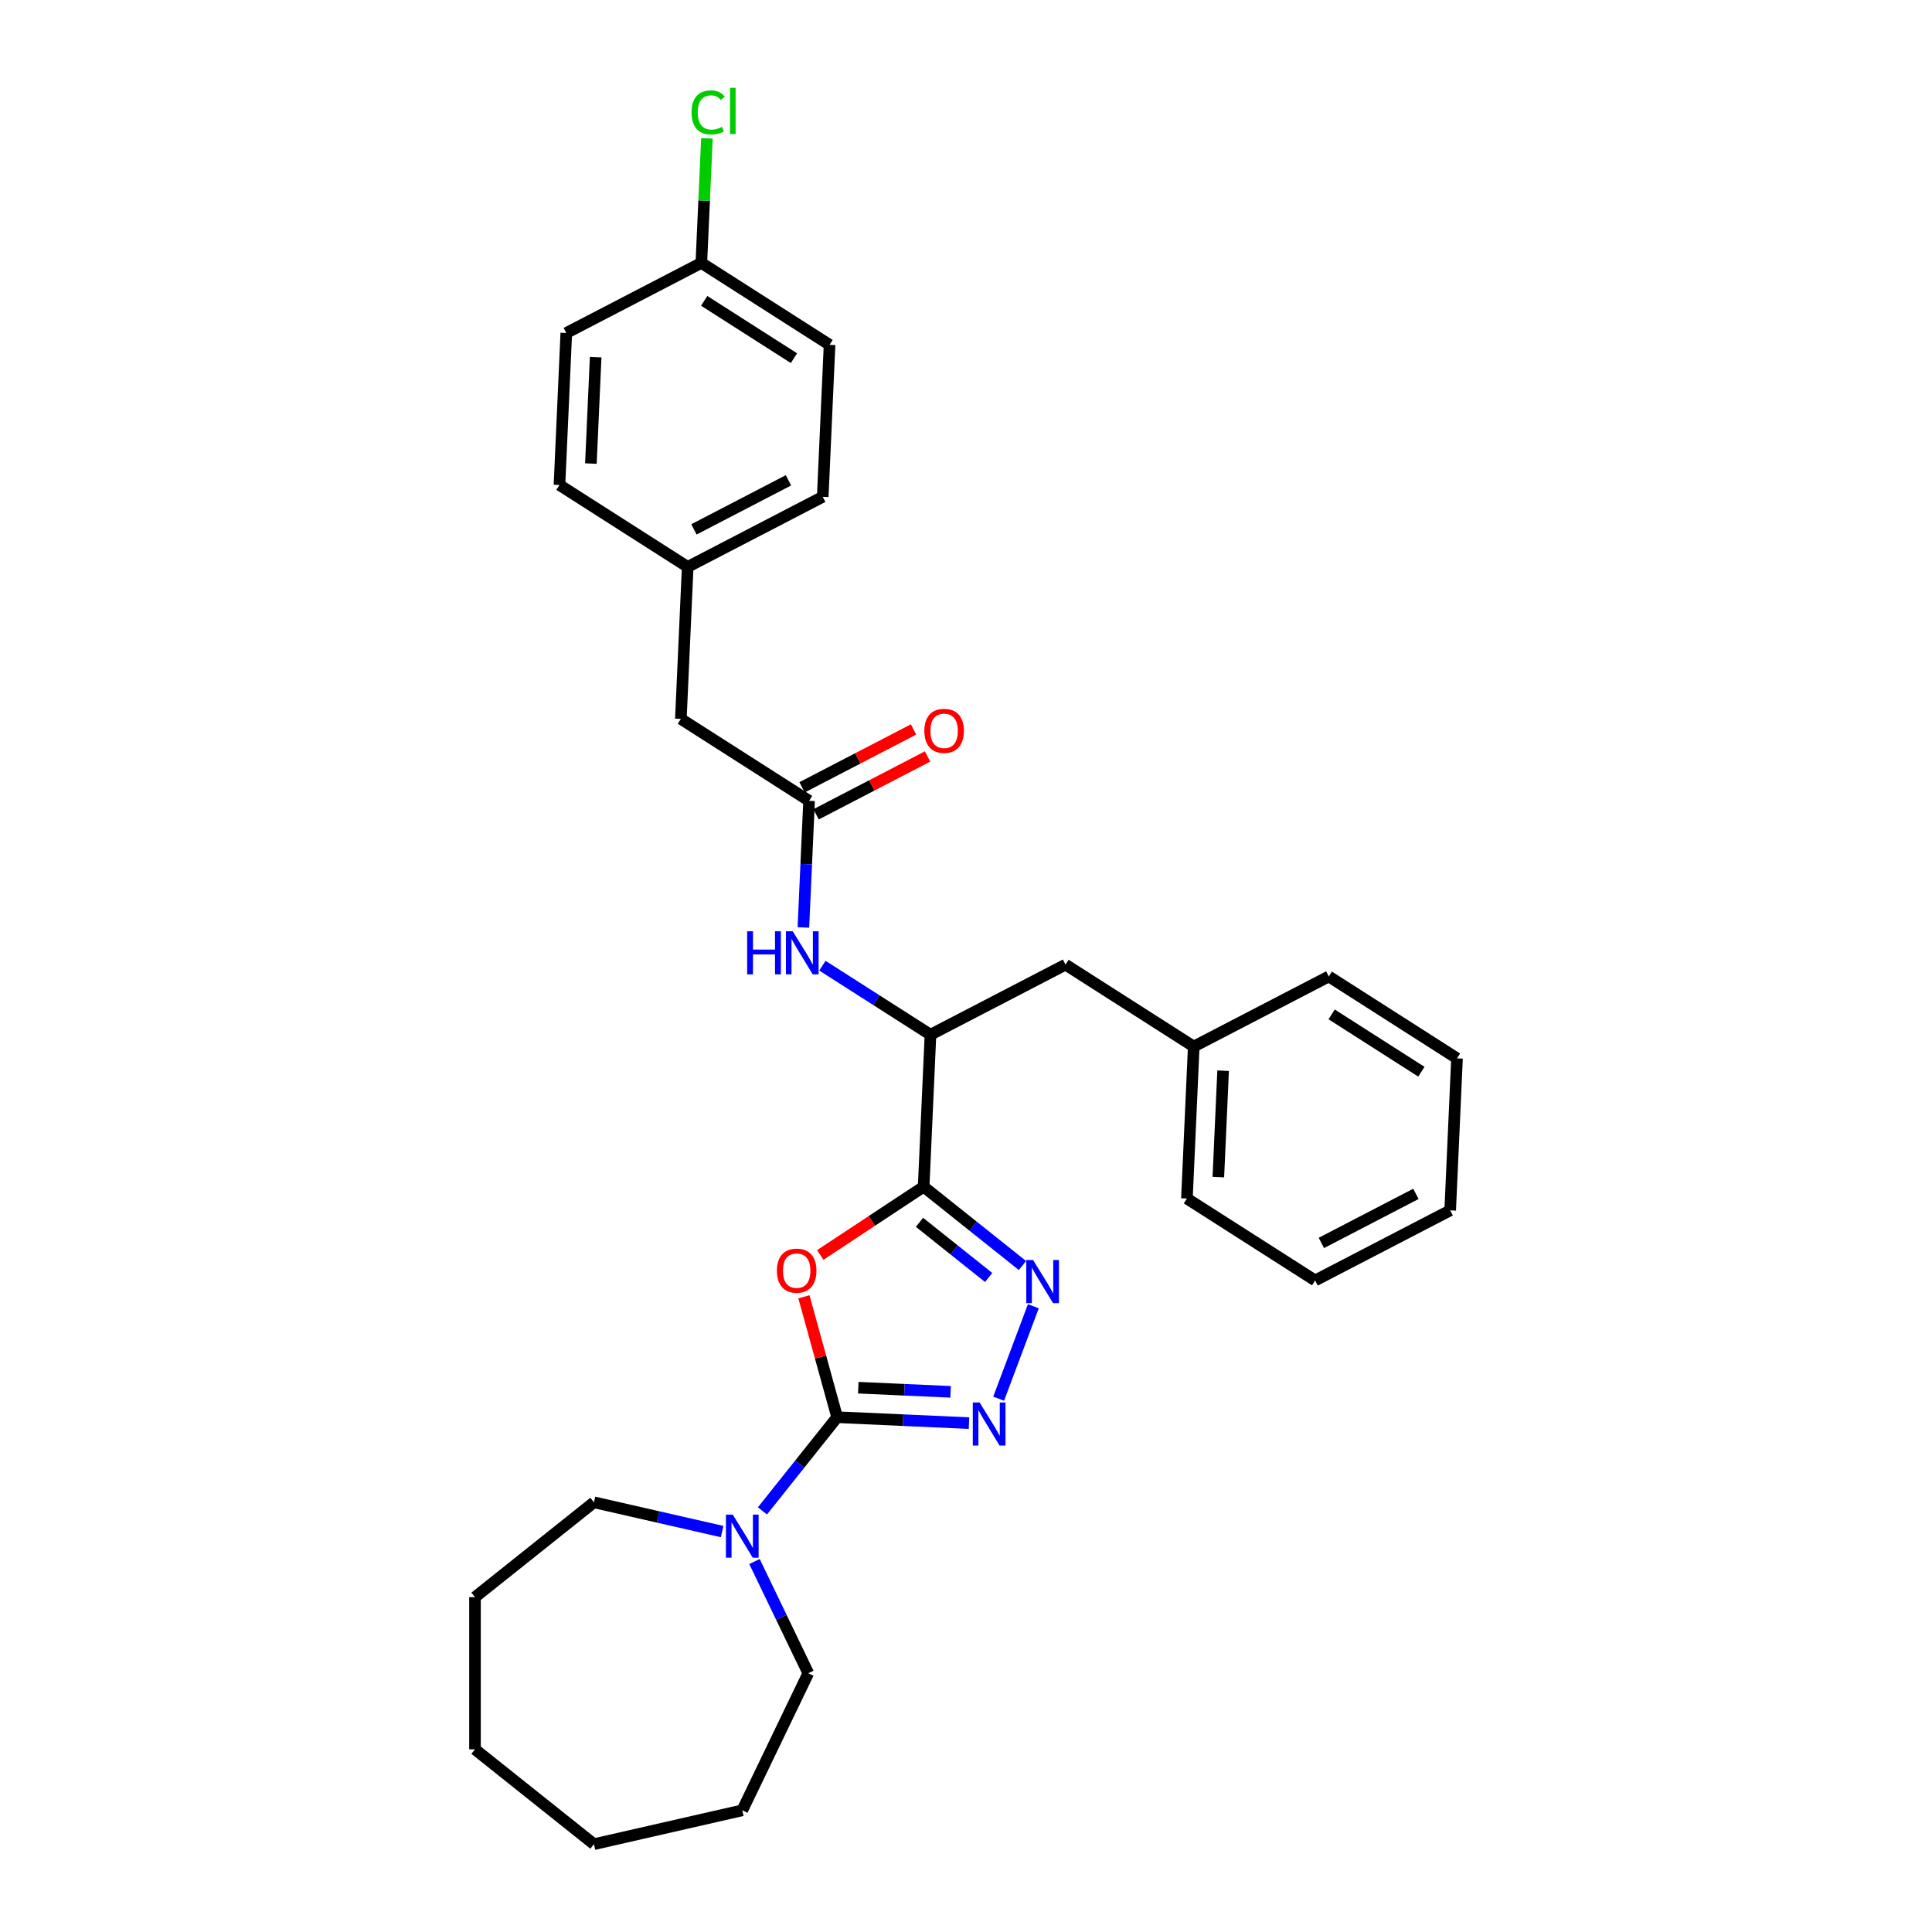 <?xml version='1.0' encoding='iso-8859-1'?>
<svg version='1.1' baseProfile='full'
              xmlns='http://www.w3.org/2000/svg'
                      xmlns:rdkit='http://www.rdkit.org/xml'
                      xmlns:xlink='http://www.w3.org/1999/xlink'
                  xml:space='preserve'
width='1000px' height='1000px' viewBox='0 0 1000 1000'>
<!-- END OF HEADER -->
<rect style='opacity:1.0;fill:#FFFFFF;stroke:none' width='1000' height='1000' x='0' y='0'> </rect>
<path class='bond-0' d='M 433.306,733.542 L 424.706,702.381' style='fill:none;fill-rule:evenodd;stroke:#000000;stroke-width:6px;stroke-linecap:butt;stroke-linejoin:miter;stroke-opacity:1' />
<path class='bond-0' d='M 424.706,702.381 L 416.106,671.22' style='fill:none;fill-rule:evenodd;stroke:#FF0000;stroke-width:6px;stroke-linecap:butt;stroke-linejoin:miter;stroke-opacity:1' />
<path class='bond-2' d='M 433.306,733.542 L 467.429,735.075' style='fill:none;fill-rule:evenodd;stroke:#000000;stroke-width:6px;stroke-linecap:butt;stroke-linejoin:miter;stroke-opacity:1' />
<path class='bond-2' d='M 467.429,735.075 L 501.552,736.607' style='fill:none;fill-rule:evenodd;stroke:#0000FF;stroke-width:6px;stroke-linecap:butt;stroke-linejoin:miter;stroke-opacity:1' />
<path class='bond-2' d='M 444.249,718.267 L 468.136,719.34' style='fill:none;fill-rule:evenodd;stroke:#000000;stroke-width:6px;stroke-linecap:butt;stroke-linejoin:miter;stroke-opacity:1' />
<path class='bond-2' d='M 468.136,719.34 L 492.022,720.413' style='fill:none;fill-rule:evenodd;stroke:#0000FF;stroke-width:6px;stroke-linecap:butt;stroke-linejoin:miter;stroke-opacity:1' />
<path class='bond-4' d='M 433.306,733.542 L 413.968,757.791' style='fill:none;fill-rule:evenodd;stroke:#000000;stroke-width:6px;stroke-linecap:butt;stroke-linejoin:miter;stroke-opacity:1' />
<path class='bond-4' d='M 413.968,757.791 L 394.631,782.039' style='fill:none;fill-rule:evenodd;stroke:#0000FF;stroke-width:6px;stroke-linecap:butt;stroke-linejoin:miter;stroke-opacity:1' />
<path class='bond-1' d='M 424.561,649.57 L 451.32,631.907' style='fill:none;fill-rule:evenodd;stroke:#FF0000;stroke-width:6px;stroke-linecap:butt;stroke-linejoin:miter;stroke-opacity:1' />
<path class='bond-1' d='M 451.32,631.907 L 478.079,614.243' style='fill:none;fill-rule:evenodd;stroke:#000000;stroke-width:6px;stroke-linecap:butt;stroke-linejoin:miter;stroke-opacity:1' />
<path class='bond-5' d='M 478.079,614.243 L 481.613,535.57' style='fill:none;fill-rule:evenodd;stroke:#000000;stroke-width:6px;stroke-linecap:butt;stroke-linejoin:miter;stroke-opacity:1' />
<path class='bond-30' d='M 478.079,614.243 L 503.652,634.636' style='fill:none;fill-rule:evenodd;stroke:#000000;stroke-width:6px;stroke-linecap:butt;stroke-linejoin:miter;stroke-opacity:1' />
<path class='bond-30' d='M 503.652,634.636 L 529.224,655.029' style='fill:none;fill-rule:evenodd;stroke:#0000FF;stroke-width:6px;stroke-linecap:butt;stroke-linejoin:miter;stroke-opacity:1' />
<path class='bond-30' d='M 475.931,632.675 L 493.831,646.951' style='fill:none;fill-rule:evenodd;stroke:#000000;stroke-width:6px;stroke-linecap:butt;stroke-linejoin:miter;stroke-opacity:1' />
<path class='bond-30' d='M 493.831,646.951 L 511.732,661.226' style='fill:none;fill-rule:evenodd;stroke:#0000FF;stroke-width:6px;stroke-linecap:butt;stroke-linejoin:miter;stroke-opacity:1' />
<path class='bond-3' d='M 516.903,723.955 L 534.858,676.114' style='fill:none;fill-rule:evenodd;stroke:#0000FF;stroke-width:6px;stroke-linecap:butt;stroke-linejoin:miter;stroke-opacity:1' />
<path class='bond-19' d='M 390.522,808.234 L 404.448,837.151' style='fill:none;fill-rule:evenodd;stroke:#0000FF;stroke-width:6px;stroke-linecap:butt;stroke-linejoin:miter;stroke-opacity:1' />
<path class='bond-19' d='M 404.448,837.151 L 418.374,866.068' style='fill:none;fill-rule:evenodd;stroke:#000000;stroke-width:6px;stroke-linecap:butt;stroke-linejoin:miter;stroke-opacity:1' />
<path class='bond-20' d='M 373.777,792.734 L 340.602,785.162' style='fill:none;fill-rule:evenodd;stroke:#0000FF;stroke-width:6px;stroke-linecap:butt;stroke-linejoin:miter;stroke-opacity:1' />
<path class='bond-20' d='M 340.602,785.162 L 307.426,777.59' style='fill:none;fill-rule:evenodd;stroke:#000000;stroke-width:6px;stroke-linecap:butt;stroke-linejoin:miter;stroke-opacity:1' />
<path class='bond-7' d='M 481.613,535.57 L 453.643,517.702' style='fill:none;fill-rule:evenodd;stroke:#000000;stroke-width:6px;stroke-linecap:butt;stroke-linejoin:miter;stroke-opacity:1' />
<path class='bond-7' d='M 453.643,517.702 L 425.673,499.834' style='fill:none;fill-rule:evenodd;stroke:#0000FF;stroke-width:6px;stroke-linecap:butt;stroke-linejoin:miter;stroke-opacity:1' />
<path class='bond-8' d='M 481.613,535.57 L 551.513,499.293' style='fill:none;fill-rule:evenodd;stroke:#000000;stroke-width:6px;stroke-linecap:butt;stroke-linejoin:miter;stroke-opacity:1' />
<path class='bond-6' d='M 418.779,414.5 L 417.307,447.276' style='fill:none;fill-rule:evenodd;stroke:#000000;stroke-width:6px;stroke-linecap:butt;stroke-linejoin:miter;stroke-opacity:1' />
<path class='bond-6' d='M 417.307,447.276 L 415.835,480.053' style='fill:none;fill-rule:evenodd;stroke:#0000FF;stroke-width:6px;stroke-linecap:butt;stroke-linejoin:miter;stroke-opacity:1' />
<path class='bond-9' d='M 422.407,421.49 L 451.254,406.519' style='fill:none;fill-rule:evenodd;stroke:#000000;stroke-width:6px;stroke-linecap:butt;stroke-linejoin:miter;stroke-opacity:1' />
<path class='bond-9' d='M 451.254,406.519 L 480.1,391.548' style='fill:none;fill-rule:evenodd;stroke:#FF0000;stroke-width:6px;stroke-linecap:butt;stroke-linejoin:miter;stroke-opacity:1' />
<path class='bond-9' d='M 415.152,407.51 L 443.998,392.539' style='fill:none;fill-rule:evenodd;stroke:#000000;stroke-width:6px;stroke-linecap:butt;stroke-linejoin:miter;stroke-opacity:1' />
<path class='bond-9' d='M 443.998,392.539 L 472.845,377.568' style='fill:none;fill-rule:evenodd;stroke:#FF0000;stroke-width:6px;stroke-linecap:butt;stroke-linejoin:miter;stroke-opacity:1' />
<path class='bond-10' d='M 418.779,414.5 L 352.413,372.103' style='fill:none;fill-rule:evenodd;stroke:#000000;stroke-width:6px;stroke-linecap:butt;stroke-linejoin:miter;stroke-opacity:1' />
<path class='bond-13' d='M 551.513,499.293 L 617.879,541.689' style='fill:none;fill-rule:evenodd;stroke:#000000;stroke-width:6px;stroke-linecap:butt;stroke-linejoin:miter;stroke-opacity:1' />
<path class='bond-11' d='M 352.413,372.103 L 355.946,293.43' style='fill:none;fill-rule:evenodd;stroke:#000000;stroke-width:6px;stroke-linecap:butt;stroke-linejoin:miter;stroke-opacity:1' />
<path class='bond-17' d='M 355.946,293.43 L 289.579,251.033' style='fill:none;fill-rule:evenodd;stroke:#000000;stroke-width:6px;stroke-linecap:butt;stroke-linejoin:miter;stroke-opacity:1' />
<path class='bond-18' d='M 355.946,293.43 L 425.846,257.153' style='fill:none;fill-rule:evenodd;stroke:#000000;stroke-width:6px;stroke-linecap:butt;stroke-linejoin:miter;stroke-opacity:1' />
<path class='bond-18' d='M 359.176,274.008 L 408.105,248.614' style='fill:none;fill-rule:evenodd;stroke:#000000;stroke-width:6px;stroke-linecap:butt;stroke-linejoin:miter;stroke-opacity:1' />
<path class='bond-12' d='M 363.012,136.083 L 429.379,178.479' style='fill:none;fill-rule:evenodd;stroke:#000000;stroke-width:6px;stroke-linecap:butt;stroke-linejoin:miter;stroke-opacity:1' />
<path class='bond-12' d='M 364.488,155.715 L 410.945,185.393' style='fill:none;fill-rule:evenodd;stroke:#000000;stroke-width:6px;stroke-linecap:butt;stroke-linejoin:miter;stroke-opacity:1' />
<path class='bond-14' d='M 363.012,136.083 L 364.46,103.849' style='fill:none;fill-rule:evenodd;stroke:#000000;stroke-width:6px;stroke-linecap:butt;stroke-linejoin:miter;stroke-opacity:1' />
<path class='bond-14' d='M 364.46,103.849 L 365.908,71.616' style='fill:none;fill-rule:evenodd;stroke:#00CC00;stroke-width:6px;stroke-linecap:butt;stroke-linejoin:miter;stroke-opacity:1' />
<path class='bond-33' d='M 363.012,136.083 L 293.113,172.36' style='fill:none;fill-rule:evenodd;stroke:#000000;stroke-width:6px;stroke-linecap:butt;stroke-linejoin:miter;stroke-opacity:1' />
<path class='bond-21' d='M 617.879,541.689 L 614.346,620.363' style='fill:none;fill-rule:evenodd;stroke:#000000;stroke-width:6px;stroke-linecap:butt;stroke-linejoin:miter;stroke-opacity:1' />
<path class='bond-21' d='M 633.084,554.197 L 630.611,609.268' style='fill:none;fill-rule:evenodd;stroke:#000000;stroke-width:6px;stroke-linecap:butt;stroke-linejoin:miter;stroke-opacity:1' />
<path class='bond-22' d='M 617.879,541.689 L 687.779,505.412' style='fill:none;fill-rule:evenodd;stroke:#000000;stroke-width:6px;stroke-linecap:butt;stroke-linejoin:miter;stroke-opacity:1' />
<path class='bond-15' d='M 293.113,172.36 L 289.579,251.033' style='fill:none;fill-rule:evenodd;stroke:#000000;stroke-width:6px;stroke-linecap:butt;stroke-linejoin:miter;stroke-opacity:1' />
<path class='bond-15' d='M 308.317,184.867 L 305.844,239.939' style='fill:none;fill-rule:evenodd;stroke:#000000;stroke-width:6px;stroke-linecap:butt;stroke-linejoin:miter;stroke-opacity:1' />
<path class='bond-16' d='M 429.379,178.479 L 425.846,257.153' style='fill:none;fill-rule:evenodd;stroke:#000000;stroke-width:6px;stroke-linecap:butt;stroke-linejoin:miter;stroke-opacity:1' />
<path class='bond-24' d='M 418.374,866.068 L 384.204,937.021' style='fill:none;fill-rule:evenodd;stroke:#000000;stroke-width:6px;stroke-linecap:butt;stroke-linejoin:miter;stroke-opacity:1' />
<path class='bond-23' d='M 307.426,777.59 L 245.855,826.691' style='fill:none;fill-rule:evenodd;stroke:#000000;stroke-width:6px;stroke-linecap:butt;stroke-linejoin:miter;stroke-opacity:1' />
<path class='bond-26' d='M 614.346,620.363 L 680.712,662.759' style='fill:none;fill-rule:evenodd;stroke:#000000;stroke-width:6px;stroke-linecap:butt;stroke-linejoin:miter;stroke-opacity:1' />
<path class='bond-25' d='M 687.779,505.412 L 754.145,547.809' style='fill:none;fill-rule:evenodd;stroke:#000000;stroke-width:6px;stroke-linecap:butt;stroke-linejoin:miter;stroke-opacity:1' />
<path class='bond-25' d='M 689.255,525.045 L 735.711,554.723' style='fill:none;fill-rule:evenodd;stroke:#000000;stroke-width:6px;stroke-linecap:butt;stroke-linejoin:miter;stroke-opacity:1' />
<path class='bond-28' d='M 245.855,826.691 L 245.855,905.444' style='fill:none;fill-rule:evenodd;stroke:#000000;stroke-width:6px;stroke-linecap:butt;stroke-linejoin:miter;stroke-opacity:1' />
<path class='bond-27' d='M 384.204,937.021 L 307.426,954.545' style='fill:none;fill-rule:evenodd;stroke:#000000;stroke-width:6px;stroke-linecap:butt;stroke-linejoin:miter;stroke-opacity:1' />
<path class='bond-29' d='M 754.145,547.809 L 750.612,626.483' style='fill:none;fill-rule:evenodd;stroke:#000000;stroke-width:6px;stroke-linecap:butt;stroke-linejoin:miter;stroke-opacity:1' />
<path class='bond-32' d='M 680.712,662.759 L 750.612,626.483' style='fill:none;fill-rule:evenodd;stroke:#000000;stroke-width:6px;stroke-linecap:butt;stroke-linejoin:miter;stroke-opacity:1' />
<path class='bond-32' d='M 683.942,643.338 L 732.872,617.944' style='fill:none;fill-rule:evenodd;stroke:#000000;stroke-width:6px;stroke-linecap:butt;stroke-linejoin:miter;stroke-opacity:1' />
<path class='bond-31' d='M 307.426,954.545 L 245.855,905.444' style='fill:none;fill-rule:evenodd;stroke:#000000;stroke-width:6px;stroke-linecap:butt;stroke-linejoin:miter;stroke-opacity:1' />
<path  class='atom-1' d='M 402.117 657.691
Q 402.117 652.336, 404.763 649.343
Q 407.409 646.35, 412.355 646.35
Q 417.3 646.35, 419.946 649.343
Q 422.592 652.336, 422.592 657.691
Q 422.592 663.109, 419.915 666.196
Q 417.237 669.252, 412.355 669.252
Q 407.44 669.252, 404.763 666.196
Q 402.117 663.14, 402.117 657.691
M 412.355 666.732
Q 415.757 666.732, 417.584 664.463
Q 419.442 662.164, 419.442 657.691
Q 419.442 653.312, 417.584 651.107
Q 415.757 648.87, 412.355 648.87
Q 408.952 648.87, 407.094 651.075
Q 405.267 653.281, 405.267 657.691
Q 405.267 662.195, 407.094 664.463
Q 408.952 666.732, 412.355 666.732
' fill='#FF0000'/>
<path  class='atom-3' d='M 507.049 725.924
L 514.357 737.737
Q 515.082 738.903, 516.248 741.013
Q 517.413 743.124, 517.476 743.25
L 517.476 725.924
L 520.437 725.924
L 520.437 748.227
L 517.382 748.227
L 509.538 735.312
Q 508.624 733.8, 507.648 732.067
Q 506.703 730.334, 506.419 729.799
L 506.419 748.227
L 503.521 748.227
L 503.521 725.924
L 507.049 725.924
' fill='#0000FF'/>
<path  class='atom-4' d='M 534.721 652.193
L 542.029 664.006
Q 542.754 665.172, 543.919 667.282
Q 545.085 669.393, 545.148 669.519
L 545.148 652.193
L 548.109 652.193
L 548.109 674.496
L 545.053 674.496
L 537.209 661.581
Q 536.296 660.068, 535.319 658.336
Q 534.374 656.603, 534.091 656.068
L 534.091 674.496
L 531.193 674.496
L 531.193 652.193
L 534.721 652.193
' fill='#0000FF'/>
<path  class='atom-5' d='M 379.274 783.962
L 386.582 795.775
Q 387.307 796.941, 388.473 799.051
Q 389.638 801.162, 389.701 801.288
L 389.701 783.962
L 392.662 783.962
L 392.662 806.265
L 389.607 806.265
L 381.763 793.35
Q 380.849 791.838, 379.873 790.105
Q 378.928 788.373, 378.644 787.837
L 378.644 806.265
L 375.746 806.265
L 375.746 783.962
L 379.274 783.962
' fill='#0000FF'/>
<path  class='atom-8' d='M 386.722 482.022
L 389.746 482.022
L 389.746 491.503
L 401.149 491.503
L 401.149 482.022
L 404.173 482.022
L 404.173 504.324
L 401.149 504.324
L 401.149 494.024
L 389.746 494.024
L 389.746 504.324
L 386.722 504.324
L 386.722 482.022
' fill='#0000FF'/>
<path  class='atom-8' d='M 410.316 482.022
L 417.624 493.835
Q 418.349 495, 419.515 497.111
Q 420.68 499.221, 420.743 499.347
L 420.743 482.022
L 423.704 482.022
L 423.704 504.324
L 420.649 504.324
L 412.805 491.409
Q 411.891 489.897, 410.915 488.164
Q 409.97 486.432, 409.686 485.896
L 409.686 504.324
L 406.788 504.324
L 406.788 482.022
L 410.316 482.022
' fill='#0000FF'/>
<path  class='atom-10' d='M 478.441 378.286
Q 478.441 372.931, 481.087 369.938
Q 483.733 366.945, 488.679 366.945
Q 493.625 366.945, 496.271 369.938
Q 498.917 372.931, 498.917 378.286
Q 498.917 383.704, 496.239 386.791
Q 493.562 389.847, 488.679 389.847
Q 483.765 389.847, 481.087 386.791
Q 478.441 383.735, 478.441 378.286
M 488.679 387.327
Q 492.081 387.327, 493.908 385.058
Q 495.767 382.759, 495.767 378.286
Q 495.767 373.907, 493.908 371.702
Q 492.081 369.465, 488.679 369.465
Q 485.277 369.465, 483.418 371.67
Q 481.591 373.876, 481.591 378.286
Q 481.591 382.79, 483.418 385.058
Q 485.277 387.327, 488.679 387.327
' fill='#FF0000'/>
<path  class='atom-15' d='M 357.946 58.181
Q 357.946 52.637, 360.529 49.739
Q 363.144 46.809, 368.089 46.809
Q 372.688 46.809, 375.145 50.054
L 373.066 51.755
Q 371.271 49.392, 368.089 49.392
Q 364.719 49.392, 362.923 51.66
Q 361.159 53.897, 361.159 58.181
Q 361.159 62.591, 362.986 64.859
Q 364.845 67.127, 368.436 67.127
Q 370.893 67.127, 373.759 65.647
L 374.641 68.009
Q 373.476 68.765, 371.712 69.206
Q 369.948 69.647, 367.995 69.647
Q 363.144 69.647, 360.529 66.686
Q 357.946 63.725, 357.946 58.181
' fill='#00CC00'/>
<path  class='atom-15' d='M 377.855 45.455
L 380.753 45.455
L 380.753 69.364
L 377.855 69.364
L 377.855 45.455
' fill='#00CC00'/>
</svg>
